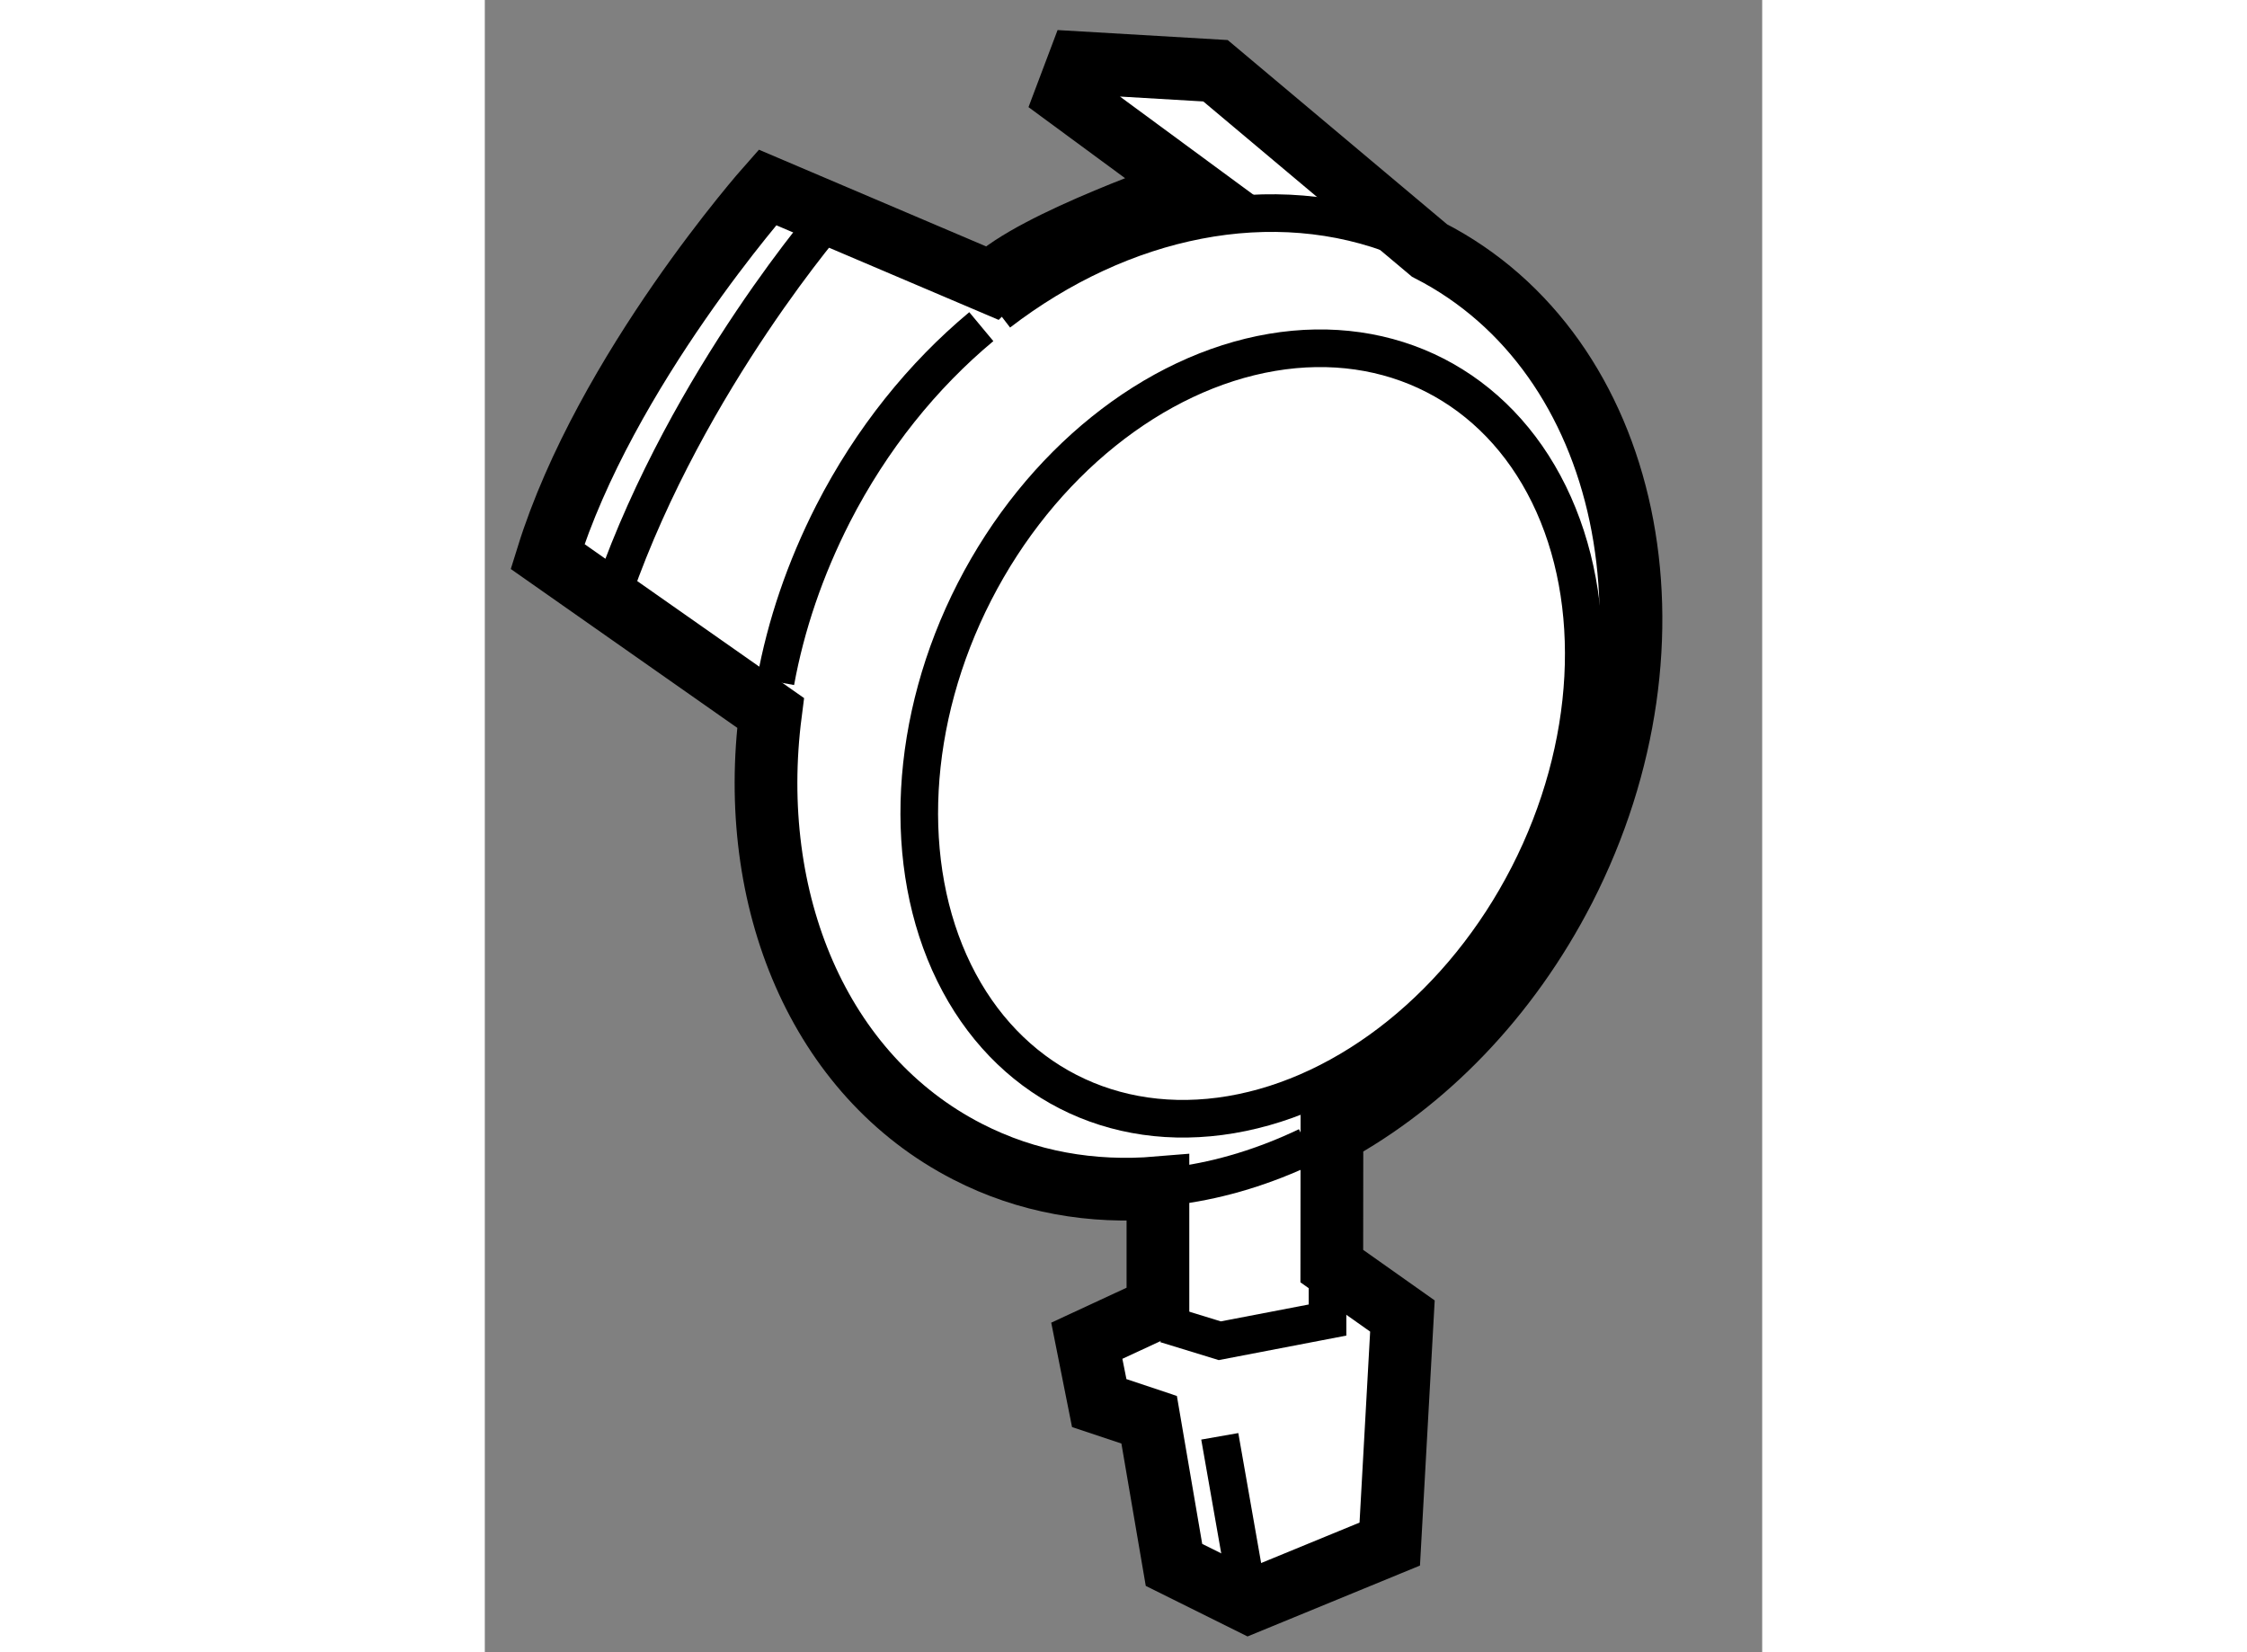 <?xml version="1.0" encoding="utf-8"?>
<!-- Generator: Adobe Illustrator 15.1.0, SVG Export Plug-In . SVG Version: 6.00 Build 0)  -->
<!DOCTYPE svg PUBLIC "-//W3C//DTD SVG 1.1//EN" "http://www.w3.org/Graphics/SVG/1.1/DTD/svg11.dtd">
<svg version="1.1" xmlns="http://www.w3.org/2000/svg" xmlns:xlink="http://www.w3.org/1999/xlink" x="0px" y="0px" width="244.8px"
	 height="180px" viewBox="12.828 105.946 10.183 13.171" enable-background="new 0 0 244.8 180" xml:space="preserve">
	
<rect x="12.828" y="105.946" width="10.183" height="13.171" fill="#808080" stroke="none"/>
	
<g><path fill="#FFFFFF" stroke="#000000" stroke-width="0.5" d="M19.581,114.98c0.74-0.404,1.404-1.078,1.852-1.951
				c1.015-1.984,0.535-4.262-1.074-5.086l-1.706-1.433l-1.09-0.064l-0.1,0.265l0.991,0.729c0,0-1.256,0.429-1.587,0.76l-1.786-0.76
				c0,0-1.291,1.456-1.753,2.942l1.778,1.247c-0.192,1.49,0.383,2.889,1.571,3.498c0.475,0.244,0.993,0.332,1.517,0.288v0.956
				l-0.567,0.263l0.099,0.497l0.398,0.133l0.198,1.157l0.596,0.296l1.124-0.462l0.101-1.818l-0.563-0.398L19.581,114.98z"></path><ellipse transform="matrix(0.89 0.456 -0.456 0.89 53.057 3.66)" fill="none" stroke="#000000" stroke-width="0.3" cx="18.944" cy="111.792" rx="2.481" ry="3.208"></ellipse><path fill="none" stroke="#000000" stroke-width="0.3" d="M16.924,108.438c0.982-0.754,2.186-1.011,3.216-0.595"></path><path fill="none" stroke="#000000" stroke-width="0.3" d="M15.146,111.38c0.082-0.449,0.234-0.898,0.458-1.338
				c0.307-0.599,0.716-1.104,1.182-1.492"></path><path fill="none" stroke="#000000" stroke-width="0.3" d="M19.383,115.083c-0.333,0.159-0.678,0.266-1.024,0.313"></path><polyline fill="none" stroke="#000000" stroke-width="0.3" points="18.257,116.502 18.687,116.634 19.546,116.469 19.546,116.038 
						"></polyline><line fill="none" stroke="#000000" stroke-width="0.3" x1="18.687" y1="117.396" x2="18.919" y2="118.717"></line><path fill="none" stroke="#000000" stroke-width="0.3" d="M15.611,107.637c0,0-1.159,1.323-1.753,3.011"></path></g>


</svg>